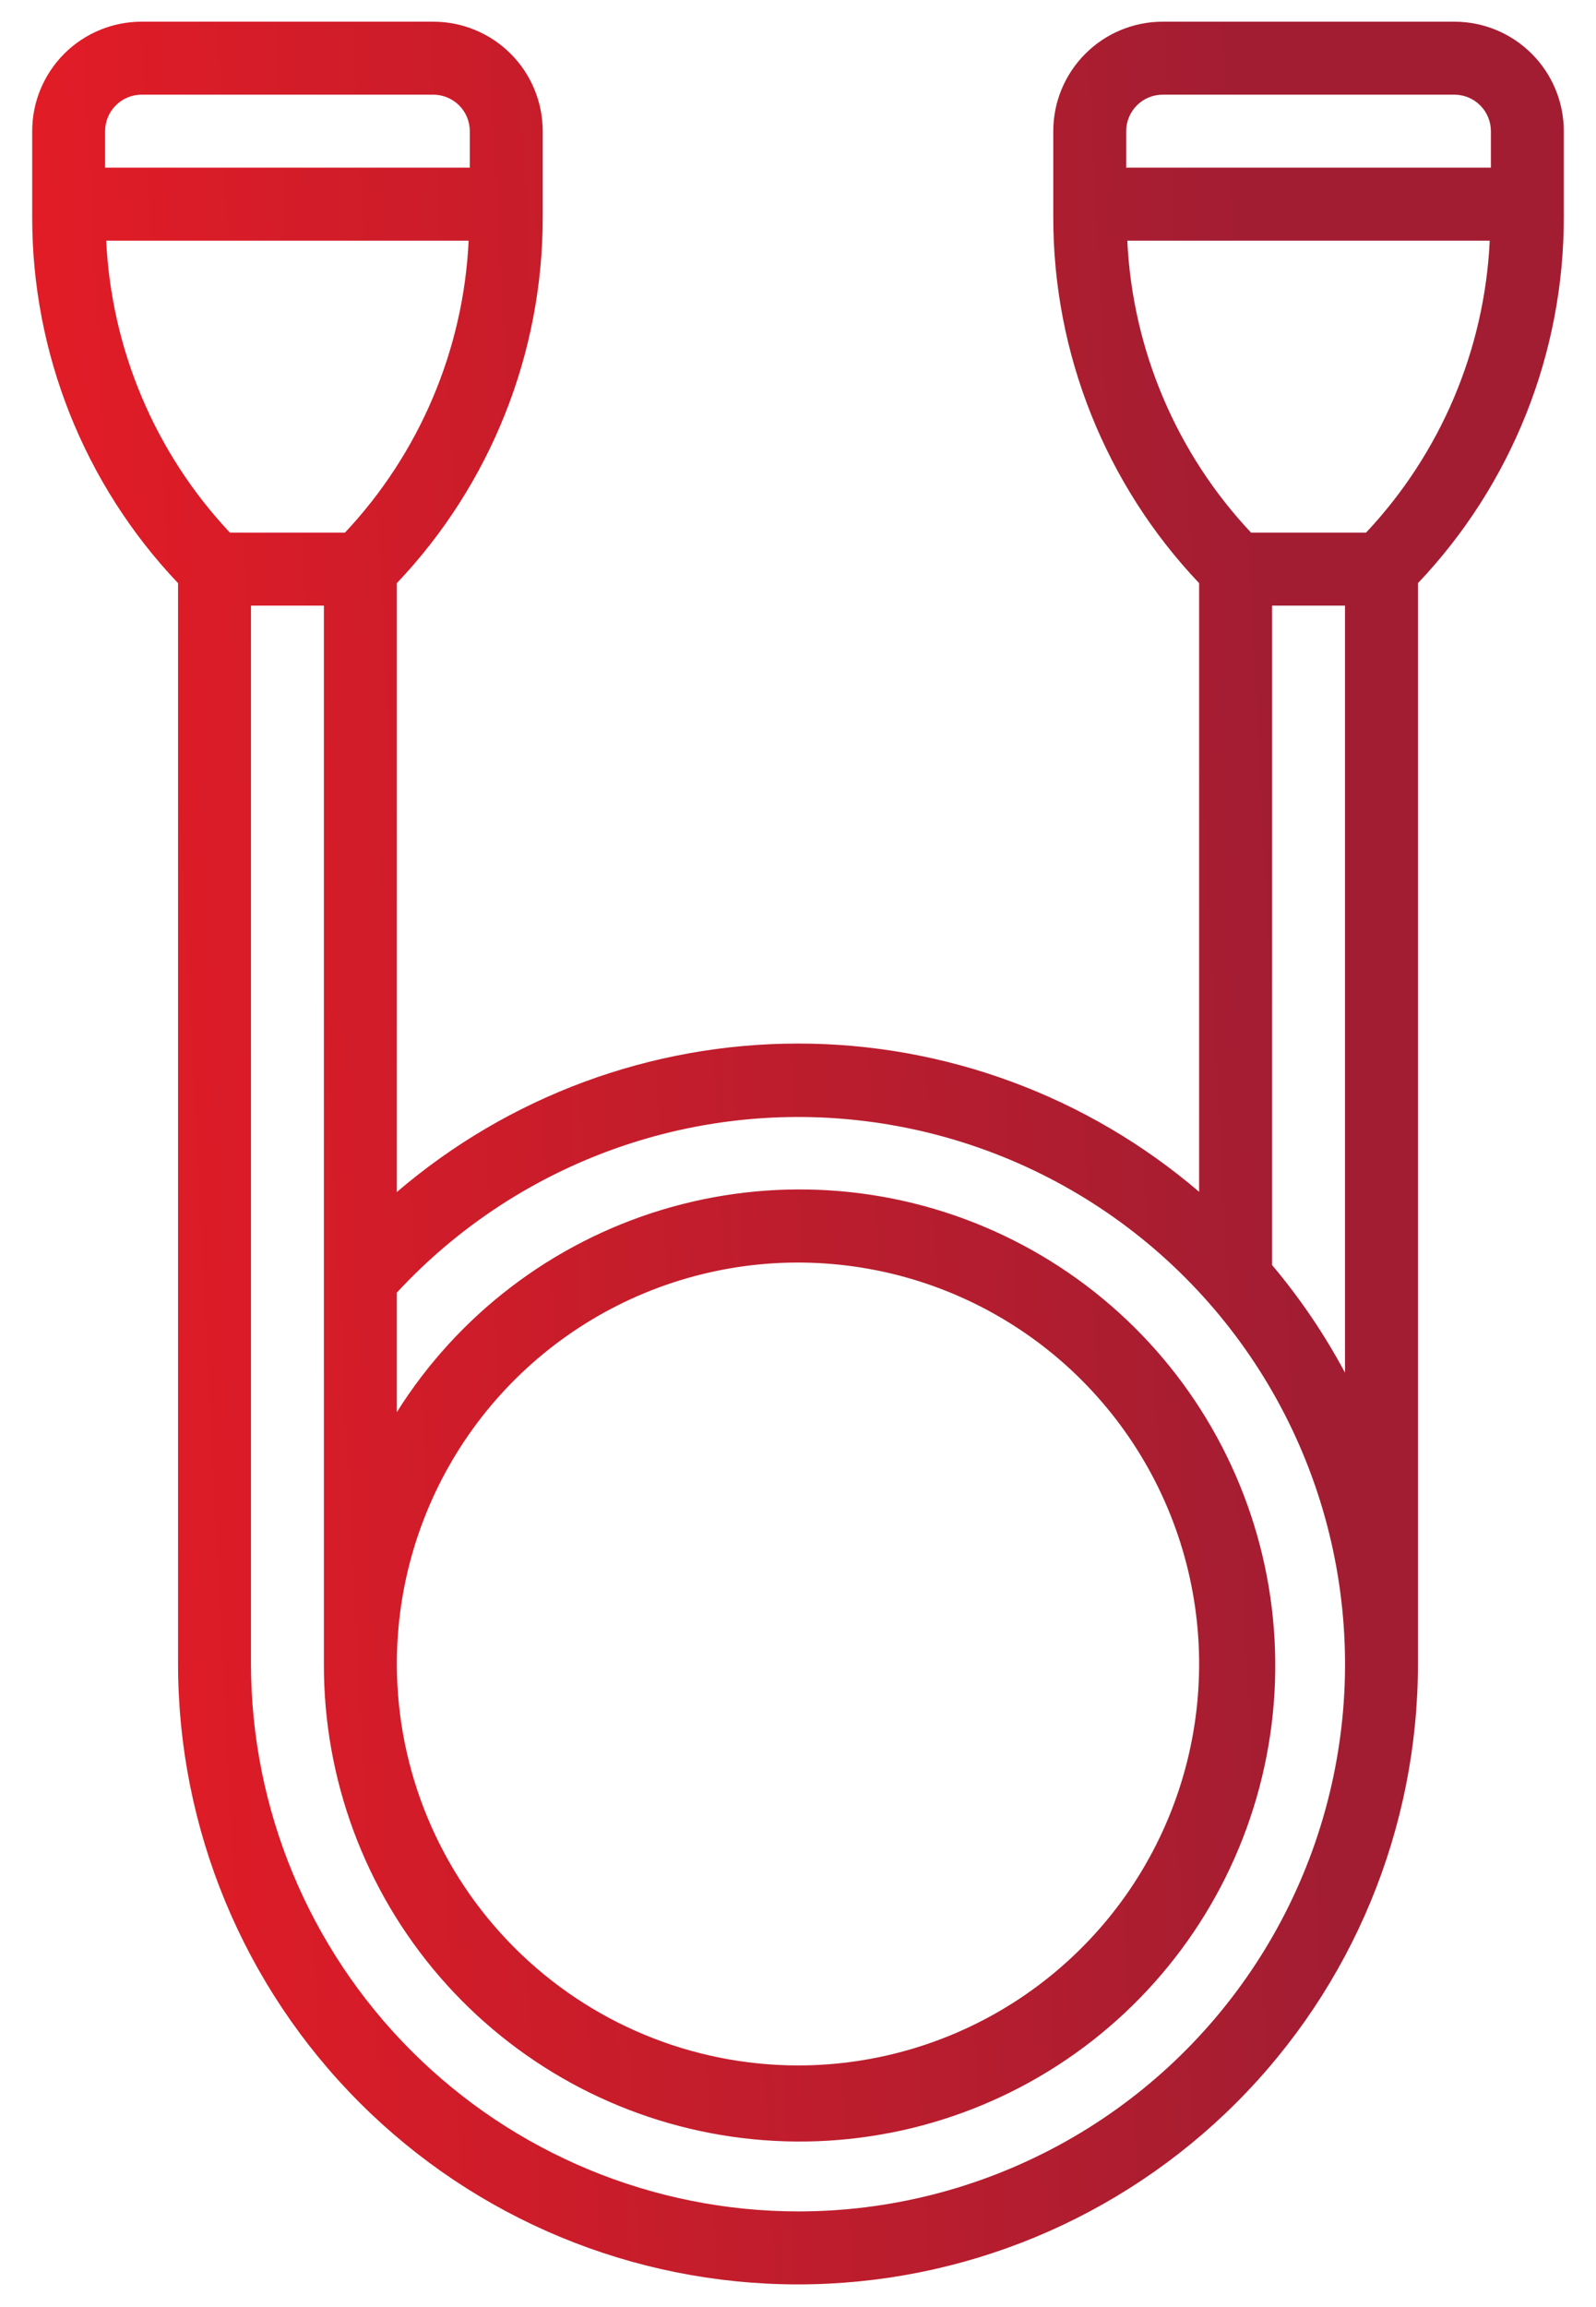 <svg xmlns="http://www.w3.org/2000/svg" width="36" height="52" viewBox="0 0 36 52" fill="none"><path id="Vector" d="M32.806 0.489H26.226C25.571 0.489 24.943 0.749 24.481 1.212C24.018 1.675 23.758 2.302 23.758 2.957V4.884C23.753 7.958 24.931 10.915 27.048 13.144V26.863C24.527 24.706 21.317 23.52 17.999 23.521C14.681 23.522 11.472 24.709 8.951 26.868V13.144C11.069 10.915 12.247 7.958 12.242 4.884V2.957C12.242 2.302 11.982 1.675 11.519 1.212C11.056 0.749 10.428 0.489 9.774 0.489H3.193C2.539 0.489 1.911 0.749 1.448 1.212C0.986 1.675 0.726 2.302 0.726 2.957V4.884C0.721 7.958 1.899 10.915 4.016 13.144V37.505C4.016 41.214 5.489 44.771 8.112 47.393C10.734 50.016 14.291 51.489 18 51.489C21.709 51.489 25.265 50.016 27.888 47.393C30.51 44.771 31.984 41.214 31.984 37.505V13.144C34.101 10.915 35.279 7.958 35.274 4.884V2.957C35.274 2.302 35.014 1.675 34.551 1.212C34.088 0.749 33.461 0.489 32.806 0.489ZM2.371 2.957C2.371 2.739 2.457 2.529 2.612 2.375C2.766 2.221 2.975 2.134 3.193 2.134H9.774C9.992 2.134 10.201 2.221 10.356 2.375C10.51 2.529 10.597 2.739 10.597 2.957V3.779H2.371V2.957ZM2.396 5.425H10.571C10.455 7.88 9.465 10.214 7.781 12.005H5.186C3.502 10.214 2.513 7.88 2.396 5.425ZM18 49.844C14.729 49.84 11.592 48.539 9.279 46.226C6.966 43.913 5.665 40.776 5.661 37.505V13.65H7.306V37.505C7.298 40.093 8.225 42.596 9.916 44.553C11.608 46.511 13.95 47.792 16.511 48.16C19.072 48.528 21.679 47.958 23.853 46.555C26.027 45.152 27.621 43.011 28.341 40.526C29.062 38.041 28.86 35.38 27.773 33.032C26.686 30.684 24.788 28.808 22.427 27.749C20.066 26.69 17.402 26.52 14.926 27.27C12.45 28.02 10.328 29.639 8.951 31.829V29.135C10.343 27.631 12.087 26.497 14.026 25.836C15.965 25.175 18.039 25.007 20.059 25.349C22.079 25.69 23.983 26.529 25.597 27.79C27.212 29.051 28.487 30.695 29.307 32.572C30.128 34.45 30.467 36.502 30.296 38.543C30.124 40.585 29.447 42.552 28.324 44.266C27.202 45.98 25.671 47.388 23.868 48.361C22.065 49.335 20.049 49.845 18 49.844ZM8.951 37.505C8.951 35.716 9.482 33.966 10.476 32.478C11.471 30.99 12.884 29.831 14.537 29.146C16.191 28.461 18.01 28.282 19.765 28.631C21.52 28.98 23.133 29.842 24.398 31.107C25.663 32.373 26.525 33.985 26.874 35.74C27.224 37.495 27.044 39.315 26.359 40.968C25.675 42.621 24.515 44.034 23.027 45.029C21.539 46.023 19.789 46.554 18 46.554C15.601 46.551 13.301 45.597 11.605 43.9C9.908 42.204 8.954 39.904 8.951 37.505ZM30.338 30.939C29.876 30.075 29.325 29.262 28.693 28.513V13.65H30.338V30.939ZM30.813 12.005H28.219C26.534 10.214 25.545 7.88 25.428 5.425H33.603C33.487 7.88 32.498 10.214 30.813 12.005ZM33.629 3.779H25.403V2.957C25.403 2.739 25.49 2.529 25.644 2.375C25.798 2.221 26.007 2.134 26.226 2.134H32.806C33.024 2.134 33.234 2.221 33.388 2.375C33.542 2.529 33.629 2.739 33.629 2.957V3.779Z" fill="url(#paint0_linear_588_8495)"></path><defs><linearGradient id="paint0_linear_588_8495" x1="-2.522" y1="39.29" x2="43.378" y2="36.987" gradientUnits="userSpaceOnUse"><stop stop-color="#ED1C24"></stop><stop offset="0.701" stop-color="#A31D32"></stop></linearGradient></defs></svg>
